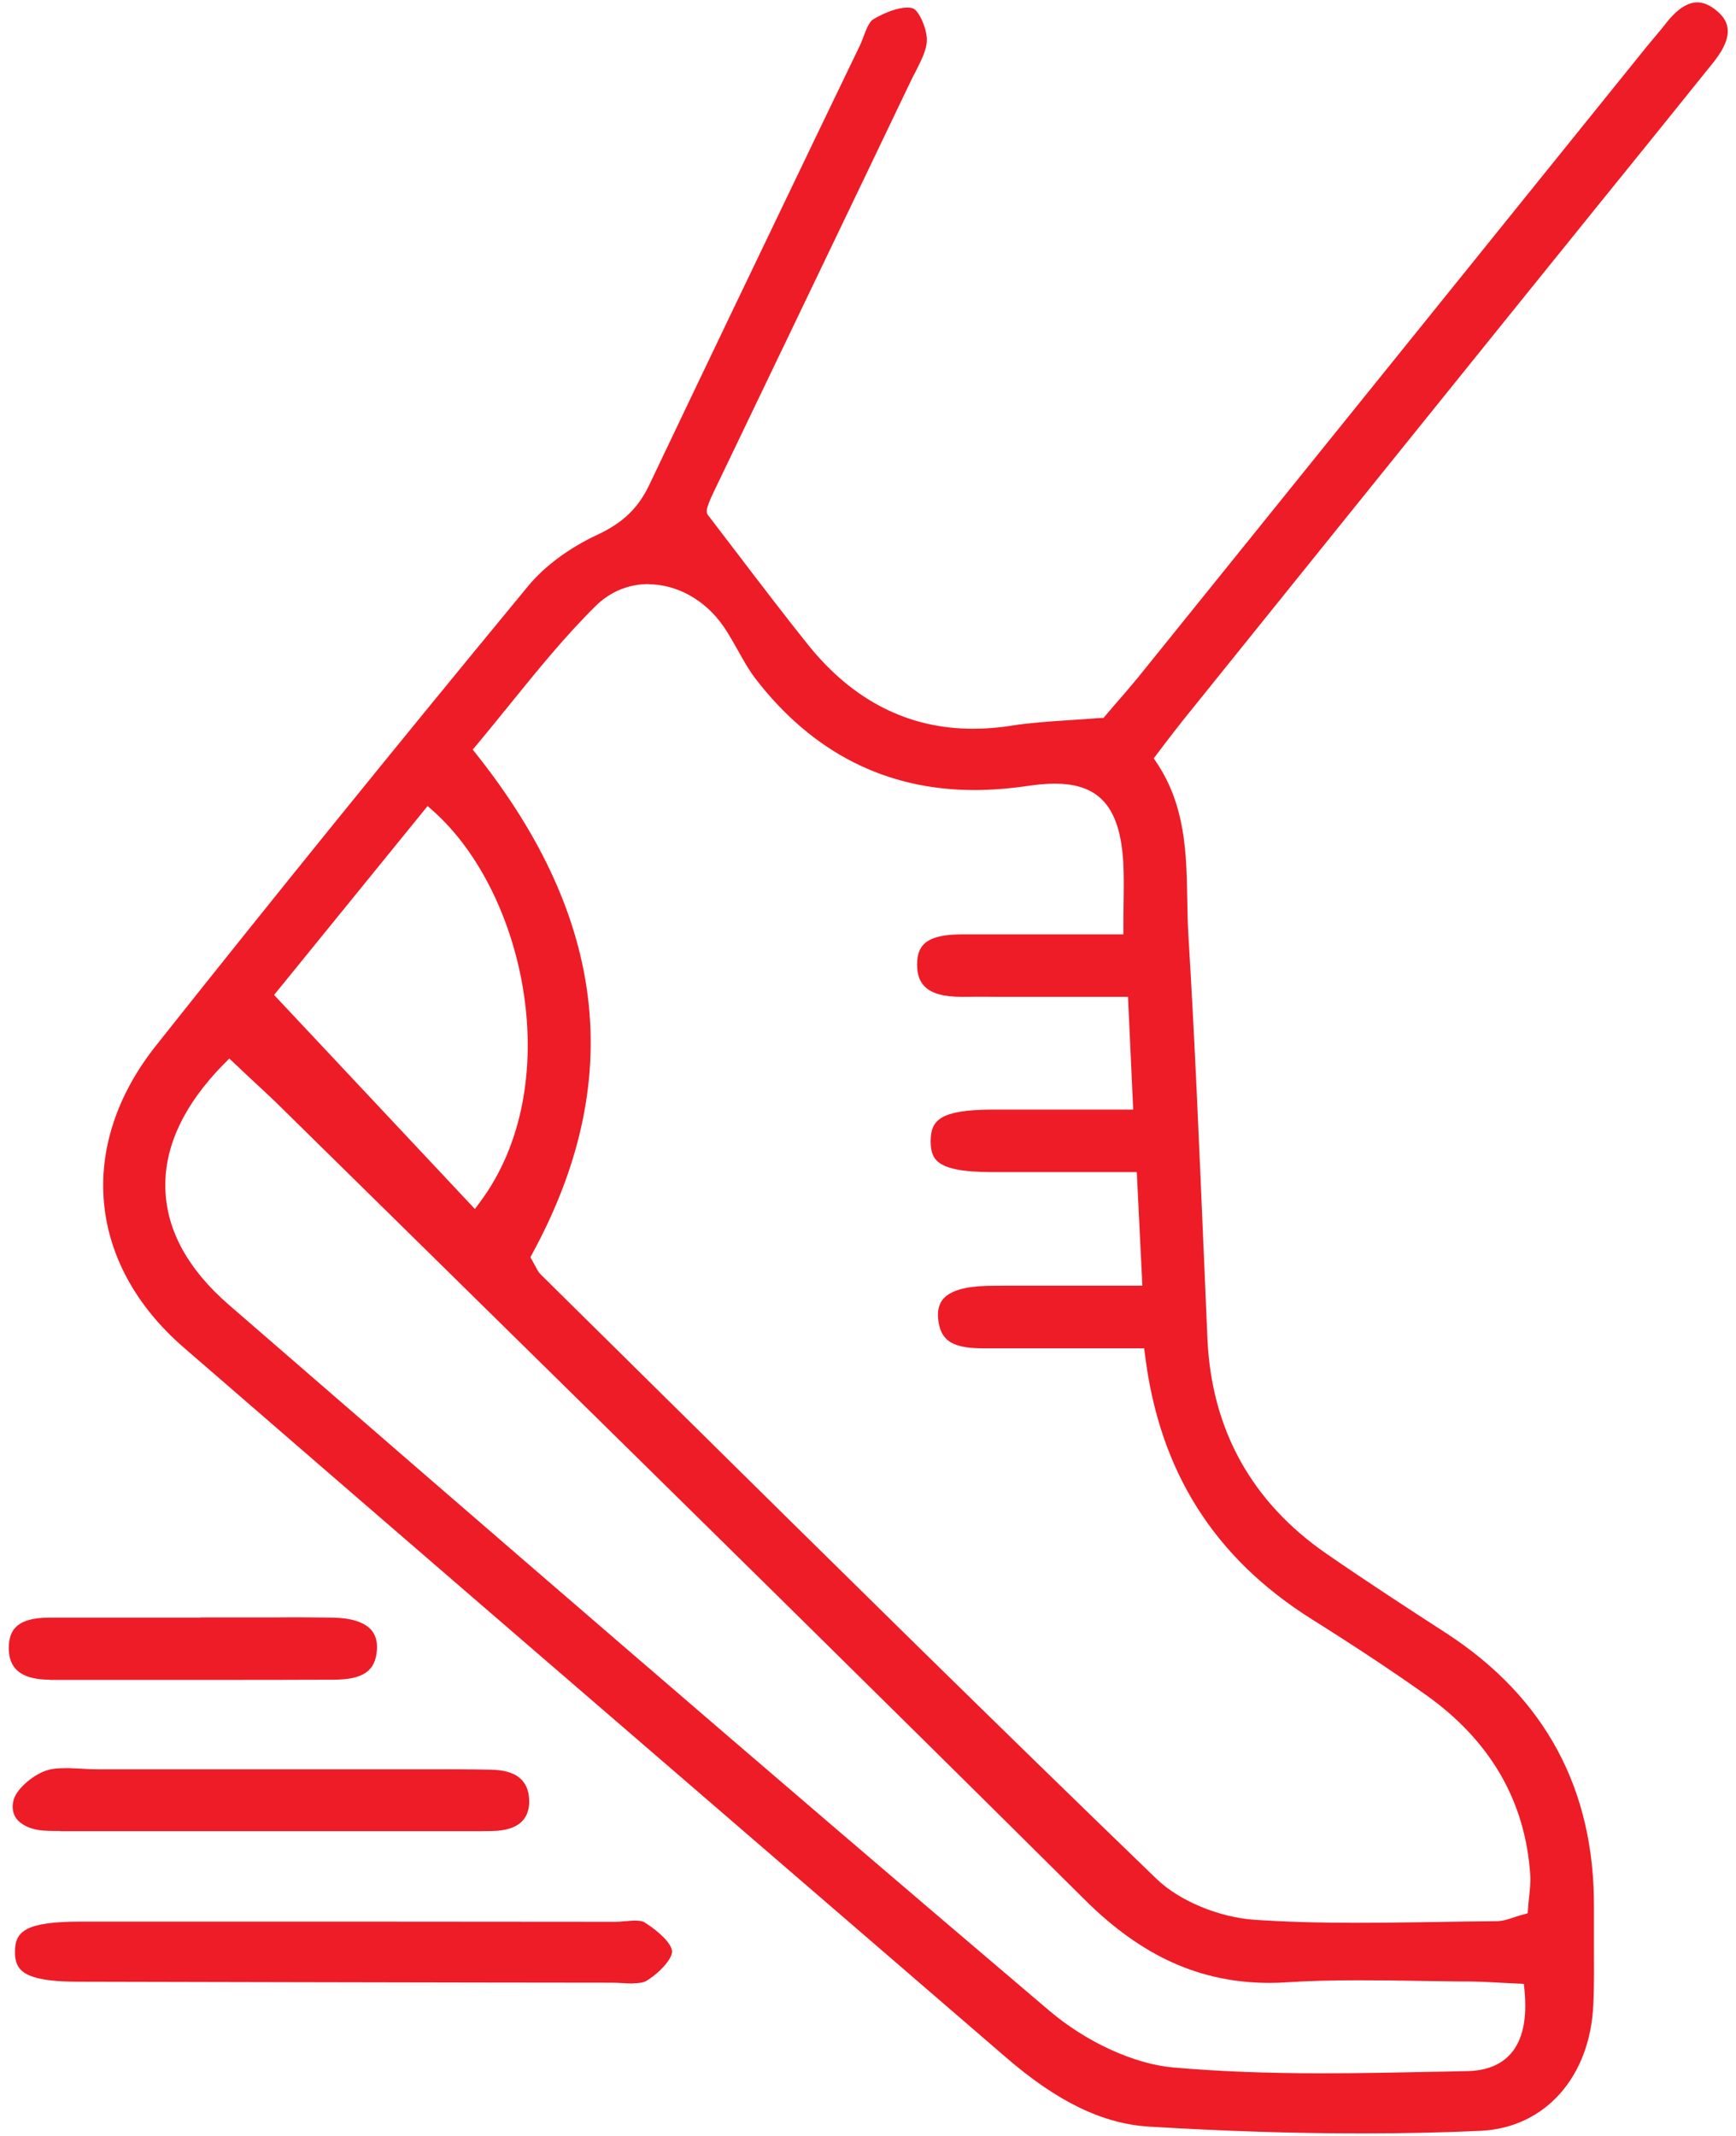 <svg id="_背景" xmlns="http://www.w3.org/2000/svg" viewBox="0 0 87 107"><defs><style>.cls-1{fill:#ee1c26}</style></defs><path class="cls-1" d="M68.18,106.88c-3.32,0-6.79-.11-10.59-.34-2.32-.14-4.6-1.24-7.19-3.48l-11.17-9.63c-10.01-8.63-20.03-17.26-30.02-25.92-4.83-4.18-5.37-10.12-1.39-15.13,5.88-7.41,11.98-14.94,18.64-23.01.83-1.01,2.08-1.93,3.5-2.59,1.26-.59,2.03-1.33,2.58-2.49,2.78-5.84,5.58-11.67,8.38-17.5l2.15-4.46c.08-.16.14-.33.21-.51.13-.34.28-.73.48-.85.62-.37,1.26-.59,1.7-.59.11,0,.21.01.29.04.27.08.7.96.7,1.58,0,.49-.29,1.04-.56,1.58-.09.16-.17.33-.25.49-1.92,4.02-9.87,20.57-9.87,20.57-.44.92-.37,1.03-.3,1.15.58.76,1.12,1.47,1.65,2.16,1.16,1.52,2.26,2.96,3.39,4.37,2.24,2.78,5.01,4.19,8.25,4.19.63,0,1.29-.05,1.96-.16.9-.14,1.8-.2,2.85-.27.5-.03,1.02-.07,1.58-.11h.15s.51-.6.51-.6c.37-.42.81-.93,1.23-1.44,5.94-7.36,25.49-31.6,25.49-31.6l.41-.49c.19-.23.39-.46.57-.7.53-.67,1.05-1.02,1.55-1.02.31,0,.62.13.95.4.55.45,1.02,1.15-.14,2.6-1.92,2.39-3.85,4.78-5.78,7.16l-4.28,5.3c-5.51,6.83-11.02,13.67-16.52,20.5-.27.34-.54.69-.84,1.08l-.63.83.14.21c1.45,2.16,1.5,4.54,1.54,6.85.01.62.02,1.24.06,1.86.32,5.23.54,10.55.76,15.7l.19,4.45c.2,4.55,2.21,8.19,5.98,10.79,1.97,1.36,4.01,2.69,5.99,3.97,4.97,3.23,7.44,7.84,7.4,13.76,0,.57,0,1.14,0,1.72,0,1.03.02,2.07-.03,3.1-.15,3.65-2.42,6.2-5.65,6.35-1.93.09-3.95.13-6.01.13ZM11.25,53.27c-2.05,2.08-3.05,4.22-2.96,6.36.08,2.05,1.15,3.98,3.18,5.74,12.43,10.78,26.89,23.29,41.1,35.35,1.87,1.59,4.27,2.69,6.25,2.86,2.2.19,4.57.29,7.45.29h0c1.92,0,3.84-.04,5.76-.08l1.51-.03c.94-.02,1.67-.31,2.16-.86.61-.68.84-1.76.7-3.2l-.03-.31-1.01-.05c-.54-.03-1.08-.06-1.63-.07-.87,0-1.74-.02-2.61-.03-1-.02-2-.03-3.01-.03-1.39,0-2.55.03-3.63.1-.29.02-.57.03-.85.03-3.46,0-6.4-1.32-9.25-4.15-10.17-10.1-20.57-20.32-30.62-30.2l-9.56-9.4c-.55-.55-1.13-1.08-1.69-1.6l-1.02-.96-.24.25ZM32.51,29.26c-1.01,0-1.93.38-2.66,1.1-1.52,1.5-2.89,3.19-4.22,4.83-.58.72-1.16,1.43-1.75,2.14l-.19.22.18.23c6.57,8.26,7.48,16.45,2.8,25.04l-.09.17.1.17c.07.13.12.23.17.31.08.16.14.27.24.37l6.42,6.34c7.98,7.88,16.24,16.03,24.45,23.95,1.14,1.1,3.13,1.93,4.93,2.05,1.5.1,3.11.15,5.07.15,1.32,0,2.64-.02,3.95-.04,1.02-.02,2.05-.03,3.07-.04.33,0,.64-.11.94-.21.13-.04.26-.09.4-.12l.24-.07.02-.25c.01-.19.03-.37.05-.55.04-.38.08-.74.06-1.1-.24-3.72-2.01-6.76-5.26-9.06-1.71-1.21-3.57-2.44-5.69-3.77-4.9-3.08-7.64-7.42-8.36-13.26l-.04-.31h-7.97c-1.47,0-2.25-.25-2.36-1.52-.03-.41.06-.73.27-.97.36-.4,1.09-.61,2.18-.64.35,0,.71-.01,1.06-.01h1.78s4.95,0,4.95,0l-.28-5.69h-7.22c-1.55,0-2.42-.18-2.81-.58-.22-.22-.31-.55-.3-1.02.02-1,.49-1.51,3-1.53.83,0,1.65,0,2.49,0h4.66s-.26-5.65-.26-5.65h-6.59c-.58-.01-1.73,0-1.73,0-.92,0-1.53-.17-1.87-.52-.26-.26-.38-.62-.38-1.1,0-1.1.63-1.51,2.31-1.51h8.03v-.36c0-.47,0-.89.01-1.27.01-.76.02-1.39-.02-2.02-.17-2.73-1.2-3.9-3.43-3.9-.41,0-.87.04-1.4.12-.9.13-1.78.2-2.63.2-4.43,0-8.12-1.88-10.97-5.58-.33-.43-.59-.9-.87-1.4-.23-.41-.46-.82-.72-1.2-.91-1.33-2.33-2.13-3.79-2.13ZM13.74,49.85l10.06,10.72.25-.34c4.36-5.83,2.29-15.49-2.34-19.6l-.28-.25-7.69,9.46Z"/><path class="cls-1" d="M31.72,99.37c-.17,0-.34-.01-.52-.02-.18-.01-.37-.02-.54-.02-5.95,0-26.76-.05-26.76-.05-1.56,0-2.47-.19-2.86-.6-.21-.21-.3-.51-.29-.95.02-.97.54-1.46,3.28-1.46h13.38s13.38.01,13.38.01c.17,0,.36-.01.54-.03.17-.01.33-.03.49-.03.23,0,.4.03.5.1.79.5,1.35,1.09,1.36,1.44.01.36-.58,1.04-1.27,1.47-.15.09-.37.13-.69.13Z"/><path class="cls-1" d="M3.04,91.73c-.28,0-.57,0-.85-.02-.61-.04-1.1-.26-1.36-.59-.18-.24-.24-.55-.16-.9.12-.56.93-1.25,1.57-1.49.28-.11.62-.15,1.08-.15.26,0,.52.02.78.03.27.02.55.03.82.03h8.91s9.05,0,9.05,0c.58,0,1.16.01,1.74.02,1.24.02,1.87.53,1.9,1.52.03,1-.59,1.52-1.82,1.55-.28,0-.46.01-.65.01H3.04Z"/><path class="cls-1" d="M2.5,84.15c-1.82,0-2.05-.9-2.06-1.57,0-.47.11-.82.35-1.06.31-.32.88-.48,1.67-.48h7.6s0-.01,0-.01h3.84c.93-.01,1.86,0,2.79.01.9.02,1.55.22,1.9.6.23.26.33.59.3,1.02-.08,1.06-.69,1.48-2.16,1.49-2.18.01-4.37.01-6.55.01H2.5Z"/></svg>